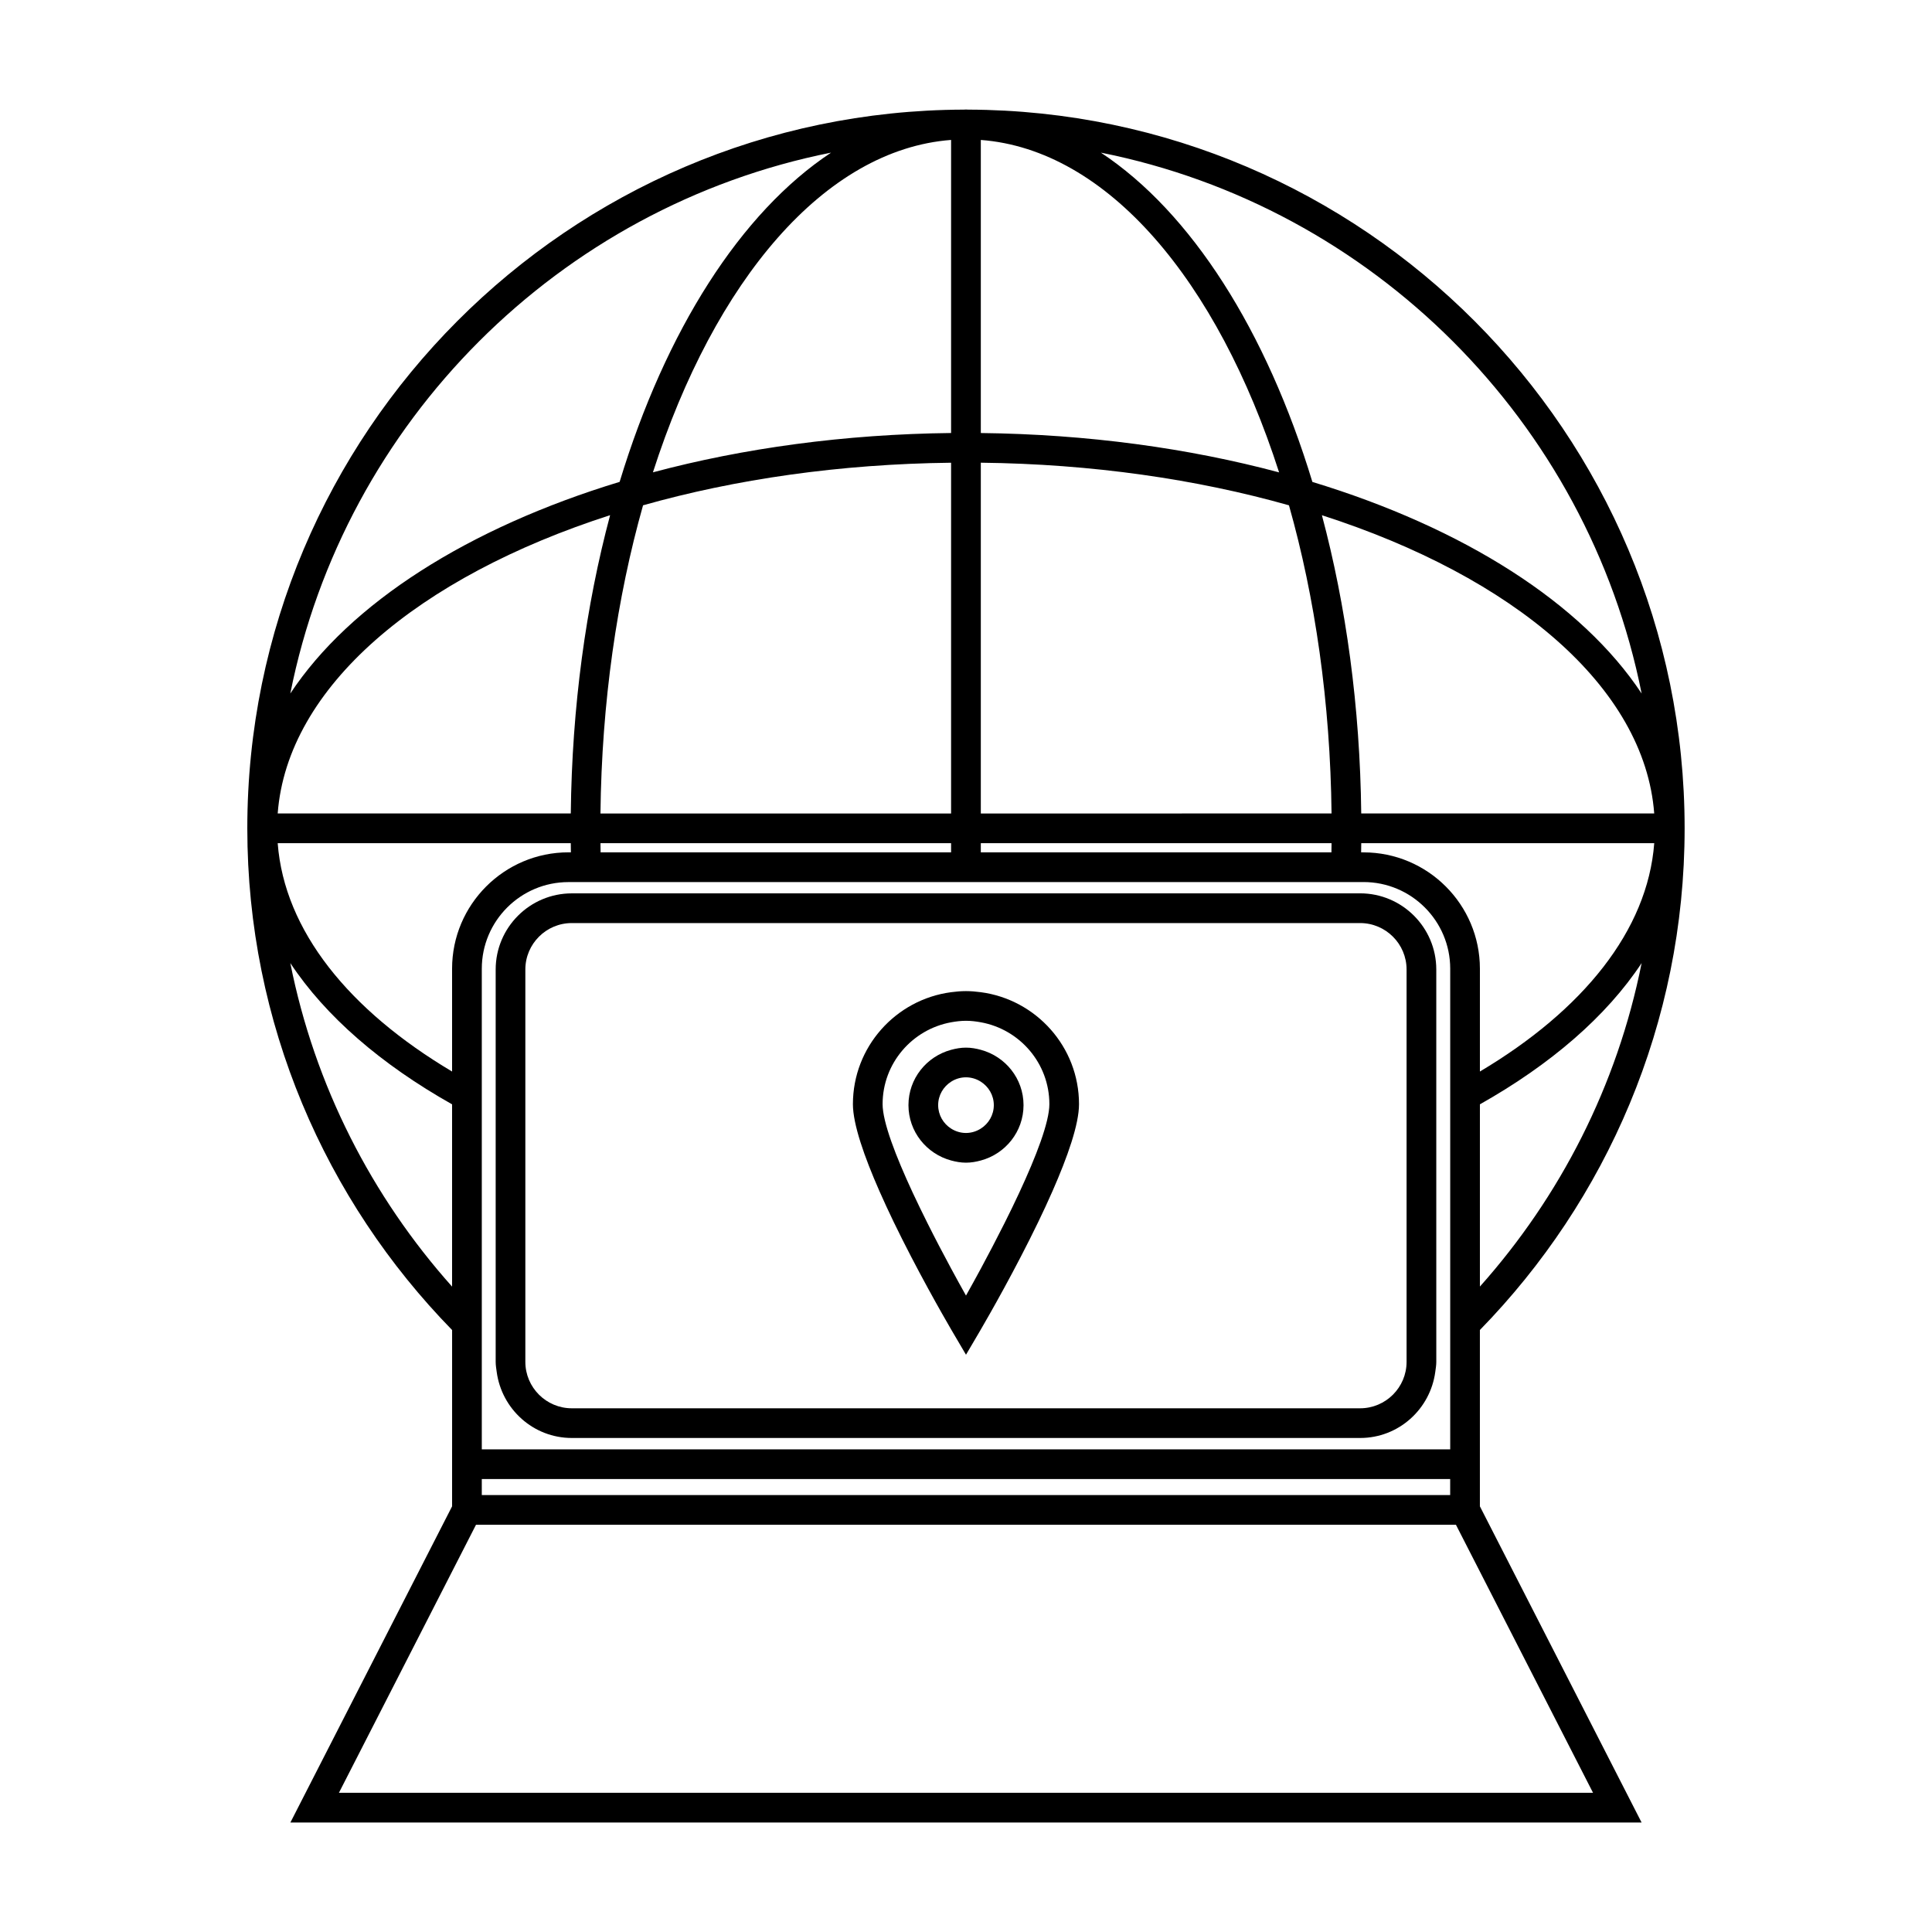 <?xml version="1.0" encoding="UTF-8"?>
<!-- Uploaded to: ICON Repo, www.iconrepo.com, Generator: ICON Repo Mixer Tools -->
<svg fill="#000000" width="800px" height="800px" version="1.1" viewBox="144 144 512 512" xmlns="http://www.w3.org/2000/svg">
 <g>
  <path d="m263.81 528.09v15.102l-42.852 83.789h358.08l-42.852-83.789v-46.73c33.539-34.348 54.258-81.266 54.258-132.95 0-104.81-85.098-190.11-189.82-190.46-0.211 0-0.418-0.027-0.629-0.027-0.203 0-0.402 0.027-0.605 0.027-104.74 0.328-189.85 85.633-189.85 190.46 0 51.691 20.73 98.617 54.273 132.96v31.613zm302.36 91.016h-332.35l36.328-71.031h259.69zm-294.49-78.902v-4.246h256.63v4.246zm264.51-55.25v-48.297c18.758-10.57 33.508-23.289 42.859-37.434-6.473 32.492-21.598 61.898-42.859 85.73zm0-56.988v-27.246c0-17.004-13.832-30.832-30.836-30.832h-0.641c0.016-0.809 0.027-1.621 0.031-2.43h77.645c-1.762 23.172-18.918 44.281-46.199 60.508zm-31.449-68.387c-0.32-28.27-4.016-55.059-10.422-79.039 50.867 16.363 85.531 45.543 88.066 79.039zm74.305-31.789c-15.844-23.973-47.148-43.883-87.25-56.074-12.188-40.102-32.086-71.41-56.047-87.266 72.055 14.371 128.94 71.27 143.3 143.34zm-175.12-146.7c33.5 2.531 62.684 37.207 79.047 88.098-23.984-6.414-50.77-10.113-79.047-10.43zm0 85.531c29.453 0.332 57.203 4.371 81.664 11.293 6.922 24.461 10.953 52.211 11.285 81.664l-92.949 0.004zm0 100.83h92.949c-0.004 0.812-0.016 1.621-0.031 2.43h-92.918zm0 10.301h101.43c12.664 0 22.965 10.301 22.965 22.961v127.38h-256.64v-127.37c0-12.664 10.301-22.961 22.965-22.961h109.28zm-100.8-18.172c0.332-29.453 4.371-57.207 11.289-81.668 24.449-6.918 52.195-10.953 81.633-11.285v92.953zm92.922 7.871v2.43h-92.883c-0.016-0.809-0.027-1.621-0.031-2.43zm0-108.7c-28.262 0.32-55.035 4.016-79.016 10.422 16.359-50.875 45.527-85.543 79.016-88.09zm-31.793-74.309c-23.957 15.848-43.859 47.16-56.047 87.258-40.117 12.191-71.43 32.105-87.273 56.086 14.355-72.082 71.258-128.98 143.32-143.34zm-58.57 96.086c-6.414 23.984-10.109 50.77-10.422 79.047h-77.672c2.539-33.504 37.207-62.684 88.094-79.047zm-10.422 86.918c0.004 0.812 0.016 1.621 0.031 2.43h-0.652c-17.004 0-30.836 13.832-30.836 30.832v27.258c-27.297-16.227-44.457-37.336-46.215-60.523h77.672zm-74.328 31.77c9.352 14.148 24.113 26.875 42.871 37.445v48.305c-21.273-23.832-36.402-53.242-42.871-85.75z"/>
  <path d="m303.52 380.75h-7.977c-11.133 0-20.184 9.055-20.184 20.18v103.97c0 0.918 0.152 1.793 0.273 2.684 1.328 9.852 9.703 17.496 19.91 17.496h208.91c10.211 0 18.59-7.652 19.91-17.512 0.117-0.883 0.27-1.754 0.27-2.664v-8.145l-0.004-54.129v-41.707c0-11.125-9.055-20.18-20.184-20.18h-7.973l-92.547 0.004zm192.46 7.871h8.465c6.785 0 12.312 5.519 12.312 12.305v103.98c0 6.785-5.519 12.305-12.312 12.305h-208.91c-6.785 0-12.312-5.519-12.312-12.305v-103.98c0-6.785 5.519-12.305 12.312-12.305h108.38z"/>
  <path d="m370.03 436.61c0 5.328 3.023 13.934 7.016 23.02 1.191 2.699 2.449 5.422 3.758 8.133 6.129 12.68 12.973 24.629 15.242 28.527 0.215 0.371 0.438 0.746 0.562 0.961l3.391 5.766 3.391-5.766c0.121-0.203 0.332-0.562 0.523-0.898 2.227-3.82 9.105-15.832 15.266-28.59 1.312-2.715 2.57-5.434 3.758-8.133 3.992-9.078 7.012-17.688 7.012-23.012 0-15.191-11.371-27.746-26.039-29.676-1.285-0.168-2.586-0.289-3.922-0.289-1.344 0-2.656 0.121-3.953 0.293-14.645 1.938-26.004 14.48-26.004 29.664zm33.895-21.695c10.309 1.859 18.168 10.852 18.168 21.695 0 4.746-3.473 13.785-7.988 23.488-1.234 2.656-2.547 5.359-3.891 8.035-2.098 4.188-4.258 8.301-6.293 12.086-1.379 2.555-2.715 4.969-3.922 7.121-1.219-2.168-2.562-4.602-3.953-7.184-2.031-3.762-4.176-7.852-6.262-12.023-1.34-2.684-2.656-5.379-3.894-8.035-4.512-9.699-7.992-18.746-7.992-23.488 0-10.828 7.848-19.816 18.148-21.691 1.285-0.23 2.602-0.398 3.953-0.398 1.348 0 2.648 0.164 3.926 0.395z"/>
  <path d="m384.75 436.87c0 7.039 4.812 12.914 11.301 14.668 1.266 0.34 2.566 0.582 3.938 0.582 1.371 0 2.672-0.234 3.938-0.578 6.496-1.746 11.32-7.629 11.32-14.668 0-7.039-4.816-12.914-11.32-14.664-1.266-0.34-2.566-0.578-3.938-0.578-1.371 0-2.676 0.242-3.938 0.582-6.488 1.746-11.301 7.621-11.301 14.656zm19.172-6.215c2.066 1.312 3.449 3.602 3.449 6.215 0 2.617-1.379 4.914-3.449 6.219-1.141 0.723-2.488 1.16-3.938 1.16s-2.797-0.438-3.938-1.164c-2.059-1.312-3.426-3.602-3.426-6.215 0-2.613 1.375-4.894 3.426-6.207 1.145-0.73 2.488-1.164 3.938-1.164s2.797 0.434 3.938 1.156z"/>
 </g>
</svg>